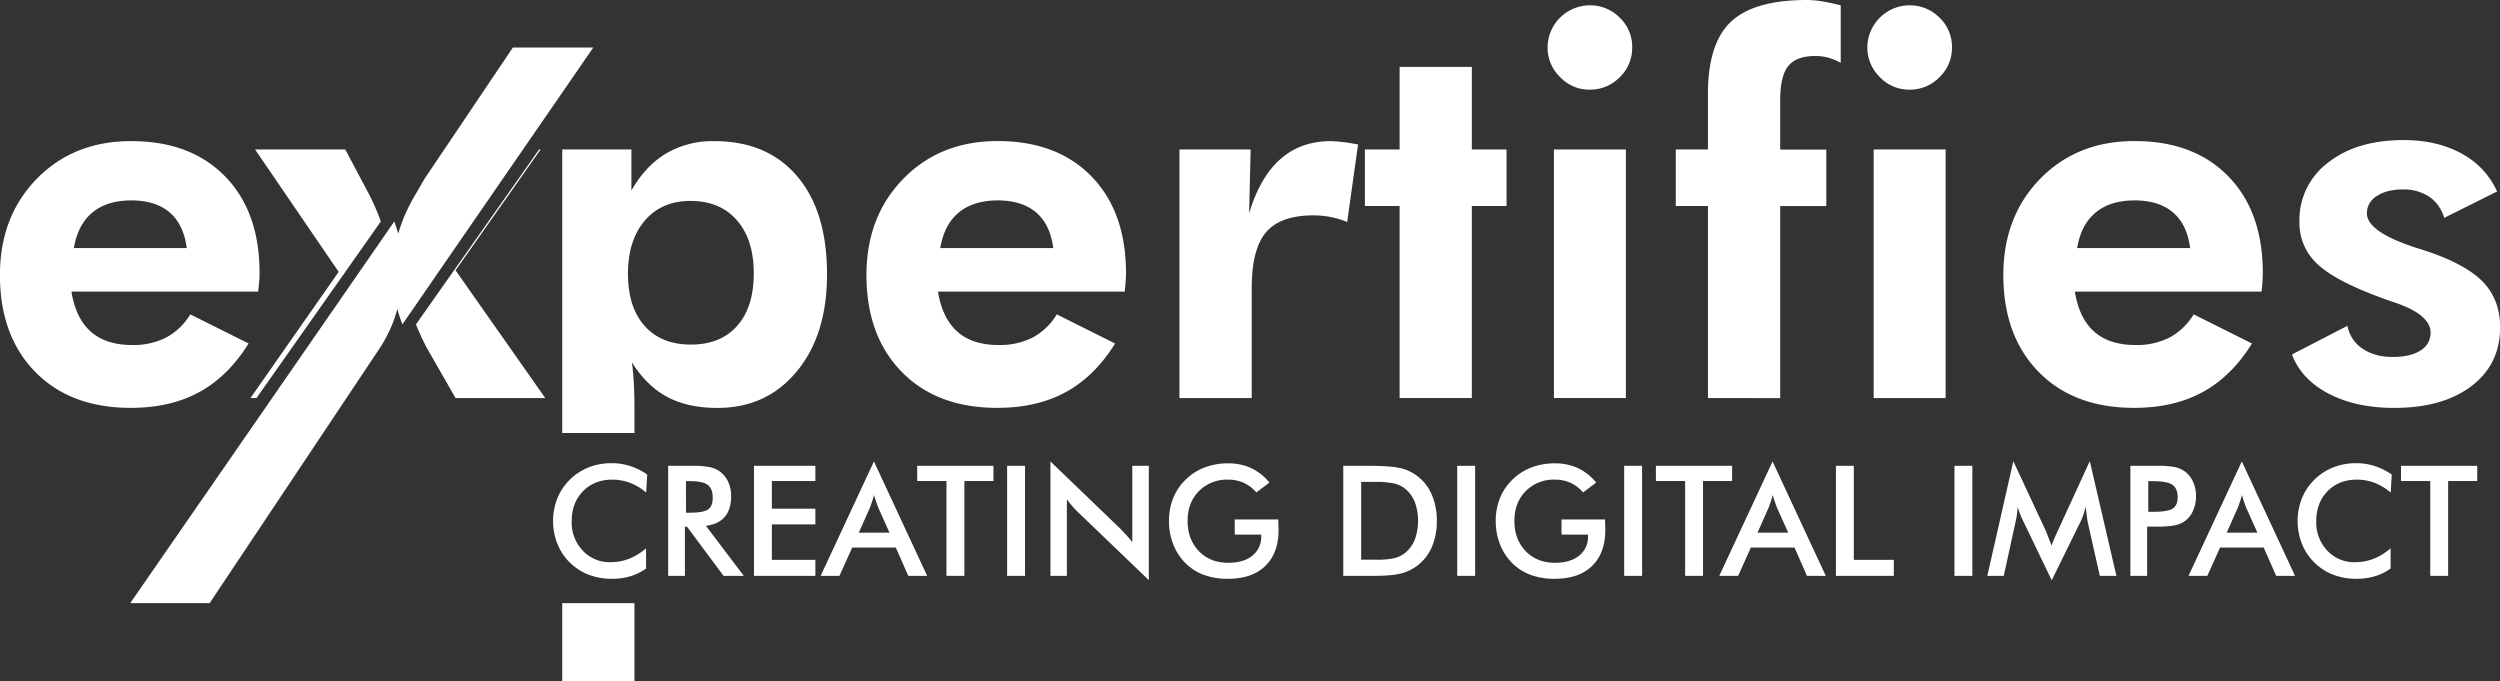 <svg xmlns="http://www.w3.org/2000/svg" id="Layer_1" data-name="Layer 1" viewBox="0 0 1133.56 308.86"><rect x="0" y="0" width="1133.56" height="308.86" fill="#333333" stroke="none"/><defs><style>.cls-1{fill:#fff;}</style></defs><title>f-logo</title><path class="cls-1" d="M775.15,506.83a19.22,19.22,0,0,1,19.07-19.07,18.79,18.79,0,0,1,13.62,5.57,18.2,18.2,0,0,1,5.68,13.5,18.41,18.41,0,0,1-5.68,13.56A18.67,18.67,0,0,1,794.22,526a18.15,18.15,0,0,1-13.44-5.74A18.61,18.61,0,0,1,775.15,506.83Z" transform="translate(-73.44 -485.35)"></path><path class="cls-1" d="M366.43,708.7a24.91,24.91,0,0,0-7.27-4.4,22.36,22.36,0,0,0-8.06-1.47q-8.19,0-13.31,5.25t-5.13,13.6a18.55,18.55,0,0,0,5,13.33,16.65,16.65,0,0,0,12.59,5.25,22.84,22.84,0,0,0,8.44-1.57,26.59,26.59,0,0,0,7.69-4.74v9.17a23.82,23.82,0,0,1-7.13,3.51,28.61,28.61,0,0,1-8.35,1.16,29.12,29.12,0,0,1-10.58-1.87,24.91,24.91,0,0,1-14.15-14,28.2,28.2,0,0,1,0-20.66,25.58,25.58,0,0,1,14.2-14,28.15,28.15,0,0,1,10.4-1.89,27.05,27.05,0,0,1,8.38,1.28,29.22,29.22,0,0,1,7.74,3.87Z" transform="translate(-73.44 -485.35)"></path><path class="cls-1" d="M384,724.14v22.32h-7.6v-49.9h11.32a35.61,35.61,0,0,1,7.72.65,12,12,0,0,1,4.68,2.15,11.78,11.78,0,0,1,3.58,4.67,15.4,15.4,0,0,1,1.26,6.27q0,6-2.89,9.39t-8.56,4.07l17.18,22.7h-9.17l-16.6-22.32Zm.51-6.31h1.47q6.44,0,8.55-1.5T396.6,711q0-4.11-2.27-5.81t-8.4-1.68h-1.47Z" transform="translate(-73.44 -485.35)"></path><path class="cls-1" d="M415.31,746.46v-49.9h27.84v6.89H423.42V716h19.73v7.12H423.42V739.2h19.73v7.26Z" transform="translate(-73.44 -485.35)"></path><path class="cls-1" d="M485.28,746.46l-5.66-12.85H459.85l-5.79,12.85h-8.52l24.16-51.88,24.14,51.88Zm-22.43-19.6h13.91l-5.11-11.38c-.3-.73-.61-1.56-.92-2.51s-.64-2-1-3.15c-.27,1.09-.56,2.11-.87,3s-.62,1.81-.93,2.61Z" transform="translate(-73.44 -485.35)"></path><path class="cls-1" d="M510.71,703.45v43h-8.12v-43H489.33v-6.89H523.9v6.89Z" transform="translate(-73.44 -485.35)"></path><path class="cls-1" d="M530.1,746.46v-49.9h8.11v49.9Z" transform="translate(-73.44 -485.35)"></path><path class="cls-1" d="M549.73,746.46V694.58l31.7,30.51c.86.86,1.73,1.79,2.62,2.76s1.82,2.08,2.8,3.31v-34.6h7.49v51.85L562,717.35c-.87-.84-1.7-1.72-2.51-2.65s-1.57-1.91-2.3-2.94v34.7Z" transform="translate(-73.44 -485.35)"></path><path class="cls-1" d="M633.3,720.9h19.77c0,.34,0,.82,0,1.43.06,1.61.1,2.7.1,3.27q0,10.53-6,16.36t-17,5.83a31.12,31.12,0,0,1-10.95-1.8,23.37,23.37,0,0,1-8.42-5.46,24.8,24.8,0,0,1-5.43-8.49,28.54,28.54,0,0,1-1.89-10.43,27.73,27.73,0,0,1,1.92-10.43,24.21,24.21,0,0,1,5.71-8.41,24.49,24.49,0,0,1,8.56-5.46,29.15,29.15,0,0,1,10.5-1.87,25,25,0,0,1,10.55,2.14,23.75,23.75,0,0,1,8.3,6.58l-5.94,4.47a16.3,16.3,0,0,0-5.69-4.36,17,17,0,0,0-7.09-1.44,17.81,17.81,0,0,0-13.24,5.2q-5.13,5.21-5.13,13.52t5.13,13.72q5.13,5.26,13.31,5.26,7,0,10.94-3.24a10.74,10.74,0,0,0,4-8.82v-.72h-12Z" transform="translate(-73.44 -485.35)"></path><path class="cls-1" d="M682.51,746.46v-49.9h11q10.66,0,15,1.08a20.18,20.18,0,0,1,7.62,3.59,20.93,20.93,0,0,1,6.56,8.49,29.61,29.61,0,0,1,2.23,11.83,29.21,29.21,0,0,1-2.23,11.77,21.21,21.21,0,0,1-6.56,8.47,20.49,20.49,0,0,1-7.45,3.6q-4.17,1.07-13,1.07H682.51Zm8.12-7.33h6.81a34.75,34.75,0,0,0,8.44-.75,12.39,12.39,0,0,0,4.89-2.52,14.94,14.94,0,0,0,4.24-6,25.38,25.38,0,0,0,0-16.74,15,15,0,0,0-4.24-6,12.63,12.63,0,0,0-5.06-2.52,40.94,40.94,0,0,0-9.22-.75h-5.86Z" transform="translate(-73.44 -485.35)"></path><path class="cls-1" d="M734.18,746.46v-49.9h8.12v49.9Z" transform="translate(-73.44 -485.35)"></path><path class="cls-1" d="M781.46,720.9h19.77c0,.34,0,.82,0,1.43.07,1.61.1,2.7.1,3.27q0,10.53-6,16.36t-17,5.83a31,31,0,0,1-10.94-1.8,23.37,23.37,0,0,1-8.42-5.46,25,25,0,0,1-5.44-8.49,28.54,28.54,0,0,1-1.89-10.43,27.54,27.54,0,0,1,1.93-10.43,24.07,24.07,0,0,1,5.71-8.41,24.54,24.54,0,0,1,8.55-5.46,29.15,29.15,0,0,1,10.5-1.87,24.92,24.92,0,0,1,10.55,2.14,23.66,23.66,0,0,1,8.3,6.58l-5.93,4.47a16.3,16.3,0,0,0-5.69-4.36,17,17,0,0,0-7.09-1.44,17.81,17.81,0,0,0-13.24,5.2q-5.13,5.21-5.13,13.52t5.13,13.72q5.13,5.26,13.31,5.26,6.94,0,10.94-3.24a10.74,10.74,0,0,0,4-8.82v-.72h-12Z" transform="translate(-73.44 -485.35)"></path><path class="cls-1" d="M809.88,746.46v-49.9H818v49.9Z" transform="translate(-73.44 -485.35)"></path><path class="cls-1" d="M845.63,703.45v43h-8.11v-43H824.26v-6.89h34.56v6.89Z" transform="translate(-73.44 -485.35)"></path><path class="cls-1" d="M892.77,746.46l-5.66-12.85H867.34l-5.79,12.85H853l24.16-51.88,24.14,51.88Zm-22.43-19.6h13.91l-5.11-11.38c-.3-.73-.61-1.56-.92-2.51s-.64-2-1-3.15c-.27,1.09-.56,2.11-.87,3s-.62,1.81-.93,2.61Z" transform="translate(-73.44 -485.35)"></path><path class="cls-1" d="M905.89,746.46v-49.9H914V739.2h18.14v7.26Z" transform="translate(-73.44 -485.35)"></path><path class="cls-1" d="M959.64,746.46v-49.9h8.11v49.9Z" transform="translate(-73.44 -485.35)"></path><path class="cls-1" d="M1020,721.82c-.09-.39-.23-1.45-.44-3.2-.18-1.46-.34-2.66-.48-3.62a23.7,23.7,0,0,1-.87,3.41,27.61,27.61,0,0,1-1.41,3.48l-13.06,26.58-13.05-27.13a33.9,33.9,0,0,1-1.41-3.24c-.4-1-.75-2.08-1-3.1a32.49,32.49,0,0,1-.26,3.29q-.23,1.73-.66,3.6l-5.36,24.57h-7.46l11.79-52L1001,725.94c.22.5.57,1.33,1,2.49s1,2.59,1.68,4.3a55.73,55.73,0,0,1,2.25-5.46c.28-.59.48-1,.62-1.36L1021,694.45l12.07,52h-7.53Z" transform="translate(-73.44 -485.35)"></path><path class="cls-1" d="M1047,724.07v22.39h-7.6v-49.9h12.27a38.65,38.65,0,0,1,8,.6,12.54,12.54,0,0,1,4.49,2,11.72,11.72,0,0,1,3.68,4.69,15.66,15.66,0,0,1,1.33,6.49,16.06,16.06,0,0,1-1.33,6.54,11.45,11.45,0,0,1-3.68,4.71,12.34,12.34,0,0,1-4.49,1.94,39.7,39.7,0,0,1-8,.58H1047Zm.51-6.65h2.08q6.75,0,9-1.46t2.25-5.18c0-2.66-.81-4.54-2.41-5.63s-4.55-1.63-8.84-1.63h-2.08Z" transform="translate(-73.44 -485.35)"></path><path class="cls-1" d="M1105.51,746.46l-5.66-12.85h-19.77l-5.79,12.85h-8.52l24.16-51.88,24.14,51.88Zm-22.43-19.6H1097l-5.11-11.38c-.3-.73-.61-1.56-.92-2.51s-.64-2-1-3.15c-.27,1.09-.56,2.11-.87,3s-.62,1.81-.93,2.61Z" transform="translate(-73.44 -485.35)"></path><path class="cls-1" d="M1157.46,708.7a25.08,25.08,0,0,0-7.28-4.4,22.36,22.36,0,0,0-8.06-1.47q-8.19,0-13.31,5.25t-5.13,13.6a18.55,18.55,0,0,0,5,13.33,16.65,16.65,0,0,0,12.59,5.25,22.84,22.84,0,0,0,8.44-1.57,26.59,26.59,0,0,0,7.69-4.74v9.17a23.82,23.82,0,0,1-7.13,3.51,28.57,28.57,0,0,1-8.35,1.16,29.12,29.12,0,0,1-10.58-1.87,24.91,24.91,0,0,1-14.15-14,28.2,28.2,0,0,1,0-20.66,25.58,25.58,0,0,1,14.2-14,28.15,28.15,0,0,1,10.4-1.89,27.05,27.05,0,0,1,8.38,1.28,29.22,29.22,0,0,1,7.74,3.87Z" transform="translate(-73.44 -485.35)"></path><path class="cls-1" d="M1183.49,703.45v43h-8.11v-43h-13.26v-6.89h34.56v6.89Z" transform="translate(-73.44 -485.35)"></path><path class="cls-1" d="M190.51,617.58H105.84q1.95,12.18,8.85,18.21t18.72,6a32.45,32.45,0,0,0,15.45-3.45,28.6,28.6,0,0,0,10.86-10.45l26.43,13.21q-9.19,14.82-22.29,22t-31.14,7.18q-27.33,0-43.31-16.32t-16-43.88q0-26.54,16.72-43.66T133,549.34q26.9,0,42.51,16t15.62,43.72c0,1,0,2.08-.11,3.27S190.74,615.28,190.51,617.58Zm-32.4-19.76q-1.38-10.7-7.75-16.14T133,576.22q-11,0-17.63,5.46t-8.44,16.14Z" transform="translate(-73.44 -485.35)"></path><path class="cls-1" d="M583.41,617.58H498.74q2,12.18,8.85,18.21t18.73,6a32.51,32.51,0,0,0,15.45-3.45,28.65,28.65,0,0,0,10.85-10.45l26.43,13.21q-9.19,14.82-22.29,22t-31.13,7.18q-27.35,0-43.32-16.32t-16-43.88q0-26.54,16.71-43.66t42.8-17.11q26.88,0,42.5,16T584,609.08q0,1.49-.12,3.27C583.79,613.54,583.64,615.28,583.41,617.58ZM551,597.82q-1.37-10.7-7.75-16.14t-17.4-5.46q-11,0-17.64,5.46t-8.44,16.14Z" transform="translate(-73.44 -485.35)"></path><path class="cls-1" d="M639.82,582.08q4.93-16.43,14.19-24.59t22.92-8.15a72.79,72.79,0,0,1,10.22,1.15l2.07.34L684.28,586a41.65,41.65,0,0,0-7.41-2.24A40.67,40.67,0,0,0,669,583q-14.94,0-21.48,7.64T641,616.2v49.63H608.23V553.13h32.28Z" transform="translate(-73.44 -485.35)"></path><path class="cls-1" d="M708.06,665.83V578.75H692.32V553.13h15.74V515.68H740.8v37.45h15.74v25.62H740.8v87.08Z" transform="translate(-73.44 -485.35)"></path><rect class="cls-1" x="704.58" y="67.78" width="32.63" height="112.7"></rect><path class="cls-1" d="M847.87,665.83V578.75H833.28V553.13h14.59V527.74q0-22.75,10.46-32.57t34.46-9.82a43.46,43.46,0,0,1,6.15.51q3.51.52,9.13,1.9v26.08a27.35,27.35,0,0,0-5.74-2.36,22.21,22.21,0,0,0-5.75-.74q-8.61,0-12.29,4.53T880.62,531v22.17h20.9v25.62h-20.9v87.08Z" transform="translate(-73.44 -485.35)"></path><path class="cls-1" d="M920.14,506.83a19.22,19.22,0,0,1,19.07-19.07,18.78,18.78,0,0,1,13.61,5.57,18.21,18.21,0,0,1,5.69,13.5,18.42,18.42,0,0,1-5.69,13.56A18.67,18.67,0,0,1,939.21,526a18.15,18.15,0,0,1-13.44-5.74A18.57,18.57,0,0,1,920.14,506.83Zm2.87,159V553.13h32.63v112.7Z" transform="translate(-73.44 -485.35)"></path><path class="cls-1" d="M1098.89,617.58h-84.66q1.95,12.18,8.84,18.21t18.73,6a32.51,32.51,0,0,0,15.45-3.45,28.67,28.67,0,0,0,10.86-10.45l26.42,13.21q-9.19,14.82-22.29,22t-31.13,7.18q-27.34,0-43.31-16.32t-16-43.88q0-26.54,16.71-43.66t42.8-17.11q26.88,0,42.5,16t15.63,43.72q0,1.49-.12,3.27C1099.28,613.54,1099.12,615.28,1098.89,617.58Zm-32.39-19.76q-1.38-10.7-7.76-16.14t-17.4-5.46q-11,0-17.64,5.46t-8.44,16.14Z" transform="translate(-73.44 -485.35)"></path><path class="cls-1" d="M1112.68,646.07l25.16-13a15.72,15.72,0,0,0,6.78,10.34q5.51,3.78,13.67,3.79t12.64-2.93a9.15,9.15,0,0,0,4.59-8.1q0-8.16-16.31-13.67-5.06-1.72-8-2.87-19.87-7.47-27.52-15.06a25.33,25.33,0,0,1-7.64-18.72,32.47,32.47,0,0,1,13-26.77q13-10.22,34.24-10.22,15.16,0,26.25,6.09a36.45,36.45,0,0,1,16.14,17.23l-24,11.95a17.3,17.3,0,0,0-6.78-9.6,21,21,0,0,0-12.06-3.27q-7.23,0-11.72,3a9,9,0,0,0-4.48,7.81q0,8.38,22.29,15.62c1.76.54,3.1,1,4,1.27q18.49,6.09,26.31,14.18t7.81,20.63q0,16.77-13,26.65t-35,9.88q-17.46,0-29.81-6.49T1112.68,646.07Z" transform="translate(-73.44 -485.35)"></path><rect class="cls-1" x="254.93" y="273.49" width="32.74" height="35.37"></rect><path class="cls-1" d="M360.83,658.88c-.2-3.33-.48-6.42-.87-9.25q6.68,10.68,16,15.68t22.8,5q22.29,0,36-16.6t13.67-44.06q0-28.49-13.55-44.4T397.3,549.34a41.7,41.7,0,0,0-21.77,5.57q-9.36,5.57-15.8,16.83V553.13H328.37V681.69h32.74V670.31Q361.11,663.88,360.83,658.88Zm5.05-73.58q7.64-8.85,20.62-8.85,13.44,0,21.08,8.79t7.64,24.07q0,15.27-7.52,23.78t-21,8.5q-13.44,0-21-8.5t-7.53-23.78Q358.24,594.15,365.88,585.3Z" transform="translate(-73.44 -485.35)"></path><path class="cls-1" d="M318.57,553.13h-.69l-55.82,79.29c.22.55.4,1.1.62,1.64q1.79,4.31,4.08,8.68L280,665.83h40.67L280,607.93Z" transform="translate(-73.44 -485.35)"></path><path class="cls-1" d="M244.83,582.31q-1.68-4.24-3.74-8.27L230,553.13h-40.9L227,608.62l-40,57.21h2.75l56.36-80.06C245.68,584.6,245.26,583.43,244.83,582.31Z" transform="translate(-73.44 -485.35)"></path><path class="cls-1" d="M306,506.89l-40,59.43-4.33,7.49A74.58,74.58,0,0,0,254,591.27c-.55-1.9-1.16-3.72-1.78-5.5L132.49,758.83h36L245.77,643a66.3,66.3,0,0,0,4.82-8.91,56.16,56.16,0,0,0,3-8.67,68.7,68.7,0,0,0,2.31,7l86.56-125.53Z" transform="translate(-73.44 -485.35)"></path></svg>